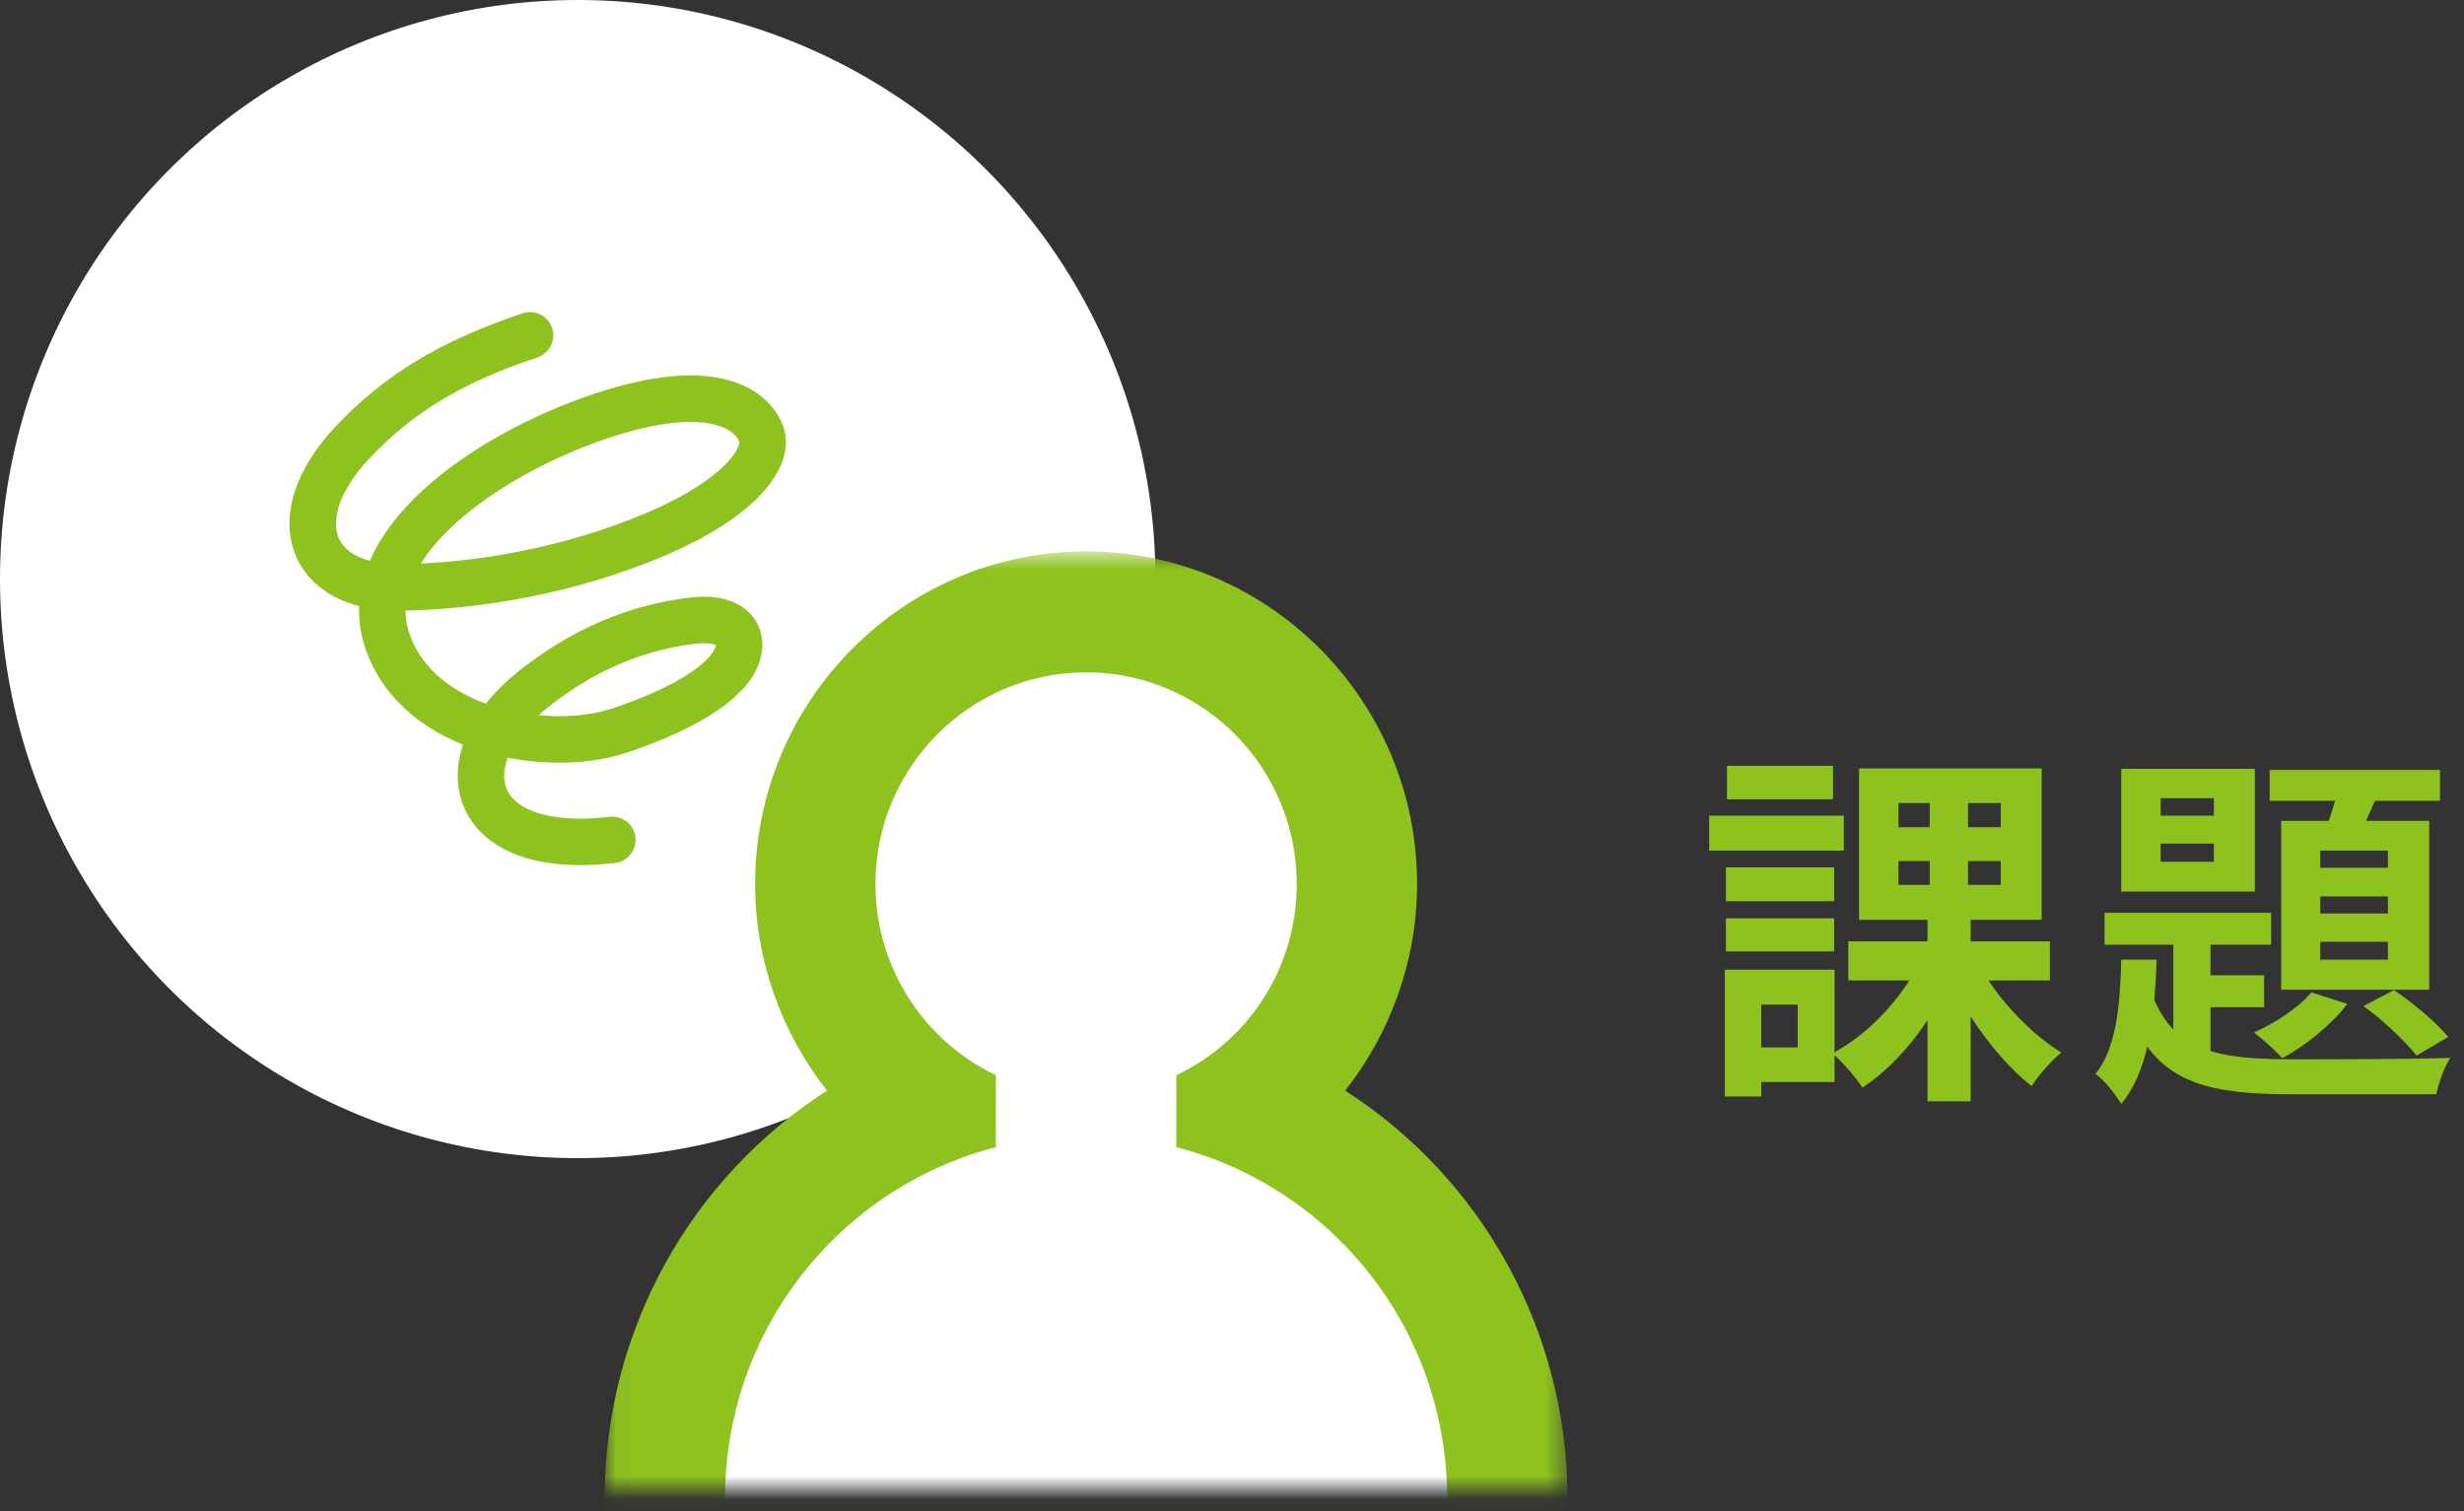 <svg width="106" height="65" viewBox="0 0 106 65" fill="none" xmlns="http://www.w3.org/2000/svg"><rect x="0" y="0" width="106" height="65" fill="#333333" stroke="none"/><path d="M78.856 32.944V34.384H74.296V32.944H78.856ZM79.32 35.088V36.592H73.528V35.088H79.32ZM78.904 37.312V38.768H74.248V37.312H78.904ZM74.248 40.928V39.504H78.904V40.928H74.248ZM77.336 45.056V43.216H75.768V45.056H77.336ZM81.672 37.04V38.064H83.016V37.04H81.672ZM81.672 34.544V35.584H83.016V34.544H81.672ZM86.072 35.584V34.544H84.664V35.584H86.072ZM86.072 38.064V37.04H84.664V38.064H86.072ZM88.184 42.176H85.544C86.344 43.392 87.56 44.592 88.68 45.28C88.264 45.6 87.688 46.272 87.4 46.72C86.488 46.016 85.544 44.912 84.776 43.728V47.376H82.92V43.888C82.136 45.072 81.16 46.112 80.12 46.784C79.848 46.368 79.32 45.744 78.92 45.392V46.544H75.768V47.168H74.2V41.712H78.92V45.264C80.152 44.592 81.352 43.424 82.136 42.176H79.512V40.496H82.92V39.568H79.976V33.056H87.832V39.568H84.776V40.496H88.184V42.176ZM102.728 37.328V36.592H99.816V37.328H102.728ZM102.728 39.296V38.56H99.816V39.296H102.728ZM102.728 41.28V40.512H99.816V41.28H102.728ZM98.136 35.312H100.184C100.28 35.04 100.36 34.736 100.456 34.448H97.64V33.12H104.968V34.448H102.168L101.784 35.312H104.504V42.576H98.136V35.312ZM101.672 43.28L102.984 42.592C103.832 43.152 104.824 44 105.32 44.608L103.96 45.408C103.464 44.784 102.472 43.84 101.672 43.28ZM99.432 42.688L100.984 43.184C100.296 44.08 99.176 44.992 98.184 45.52C97.912 45.216 97.304 44.672 96.968 44.416C97.912 43.984 98.872 43.36 99.432 42.688ZM95.24 35.088V34.336H92.952V35.088H95.24ZM95.24 37.072V36.288H92.952V37.072H95.24ZM97 33.072V38.352H91.256V33.072H97ZM95.096 43.328V45.216C96.056 45.504 97.224 45.568 98.648 45.568C99.736 45.568 104.104 45.568 105.416 45.504C105.16 45.872 104.904 46.608 104.808 47.072H98.648C95.64 47.072 93.656 46.768 92.376 45.024C92.152 45.984 91.8 46.832 91.256 47.488C91.016 47.088 90.536 46.48 90.152 46.192C91.048 45.088 91.208 43.2 91.256 41.28H92.776C92.76 41.872 92.728 42.448 92.68 43.024C92.904 43.536 93.176 43.952 93.496 44.288V40.64H90.536V39.264H97.704V40.64H95.096V41.952H97.4V43.328H95.096Z" fill="#8DC21F"/><ellipse cx="24.853" cy="24.91" rx="24.853" ry="24.91" fill="white"/><path d="M22.803 14.426C19.257 15.609 17.037 17.041 15.148 19.052C12.17 22.223 13.279 25.311 17.213 25.269C20.418 25.235 24.467 24.575 28.206 22.982C31.944 21.389 33.069 19.633 32.759 18.7C32.449 17.767 30.882 16.219 25.857 17.895C20.833 19.572 15.308 23.488 16.651 27.529C17.993 31.57 23.673 32.42 26.628 31.434C29.584 30.447 30.704 29.501 31.192 28.993C32.273 27.867 31.965 26.433 29.775 26.703C28.134 26.906 25.628 27.493 22.889 29.692C19.207 32.647 20.018 36.861 26.342 36.131" stroke="#8DC21F" stroke-width="2" stroke-linecap="round"/><mask id="mask0_7147_24832" style="mask-type:luminance" maskUnits="userSpaceOnUse" x="26" y="23" width="42" height="42"><path d="M67.459 23.719H26.037V64.05H67.459V23.719Z" fill="white"/></mask><g mask="url(#mask0_7147_24832)"><path d="M28.601 67.062V64.46C28.601 56.941 33.171 50.293 39.967 47.56C36.95 45.388 35.074 41.836 35.074 38.037C35.074 31.584 40.303 26.328 46.724 26.328C53.144 26.328 58.373 31.584 58.373 38.037C58.373 41.849 56.509 45.401 53.48 47.574C60.276 50.306 64.846 56.954 64.846 64.474V67.076H28.601V67.062Z" fill="white"/><path d="M46.724 28.923C51.733 28.923 55.785 33.008 55.785 38.03C55.785 41.673 53.675 44.795 50.607 46.252V49.349C57.312 51.079 62.257 57.194 62.257 64.466H31.19C31.19 57.194 36.135 51.079 42.84 49.349V46.252C39.785 44.795 37.662 41.66 37.662 38.03C37.662 33.008 41.727 28.923 46.724 28.923ZM46.724 23.719C38.866 23.719 32.485 30.133 32.485 38.03C32.485 41.295 33.611 44.418 35.578 46.916C29.74 50.663 26.012 57.206 26.012 64.466V69.67H67.434V64.466C67.434 57.206 63.706 50.663 57.869 46.916C59.823 44.431 60.962 41.308 60.962 38.03C60.962 30.133 54.581 23.719 46.724 23.719Z" fill="#8DC21F"/></g></svg>